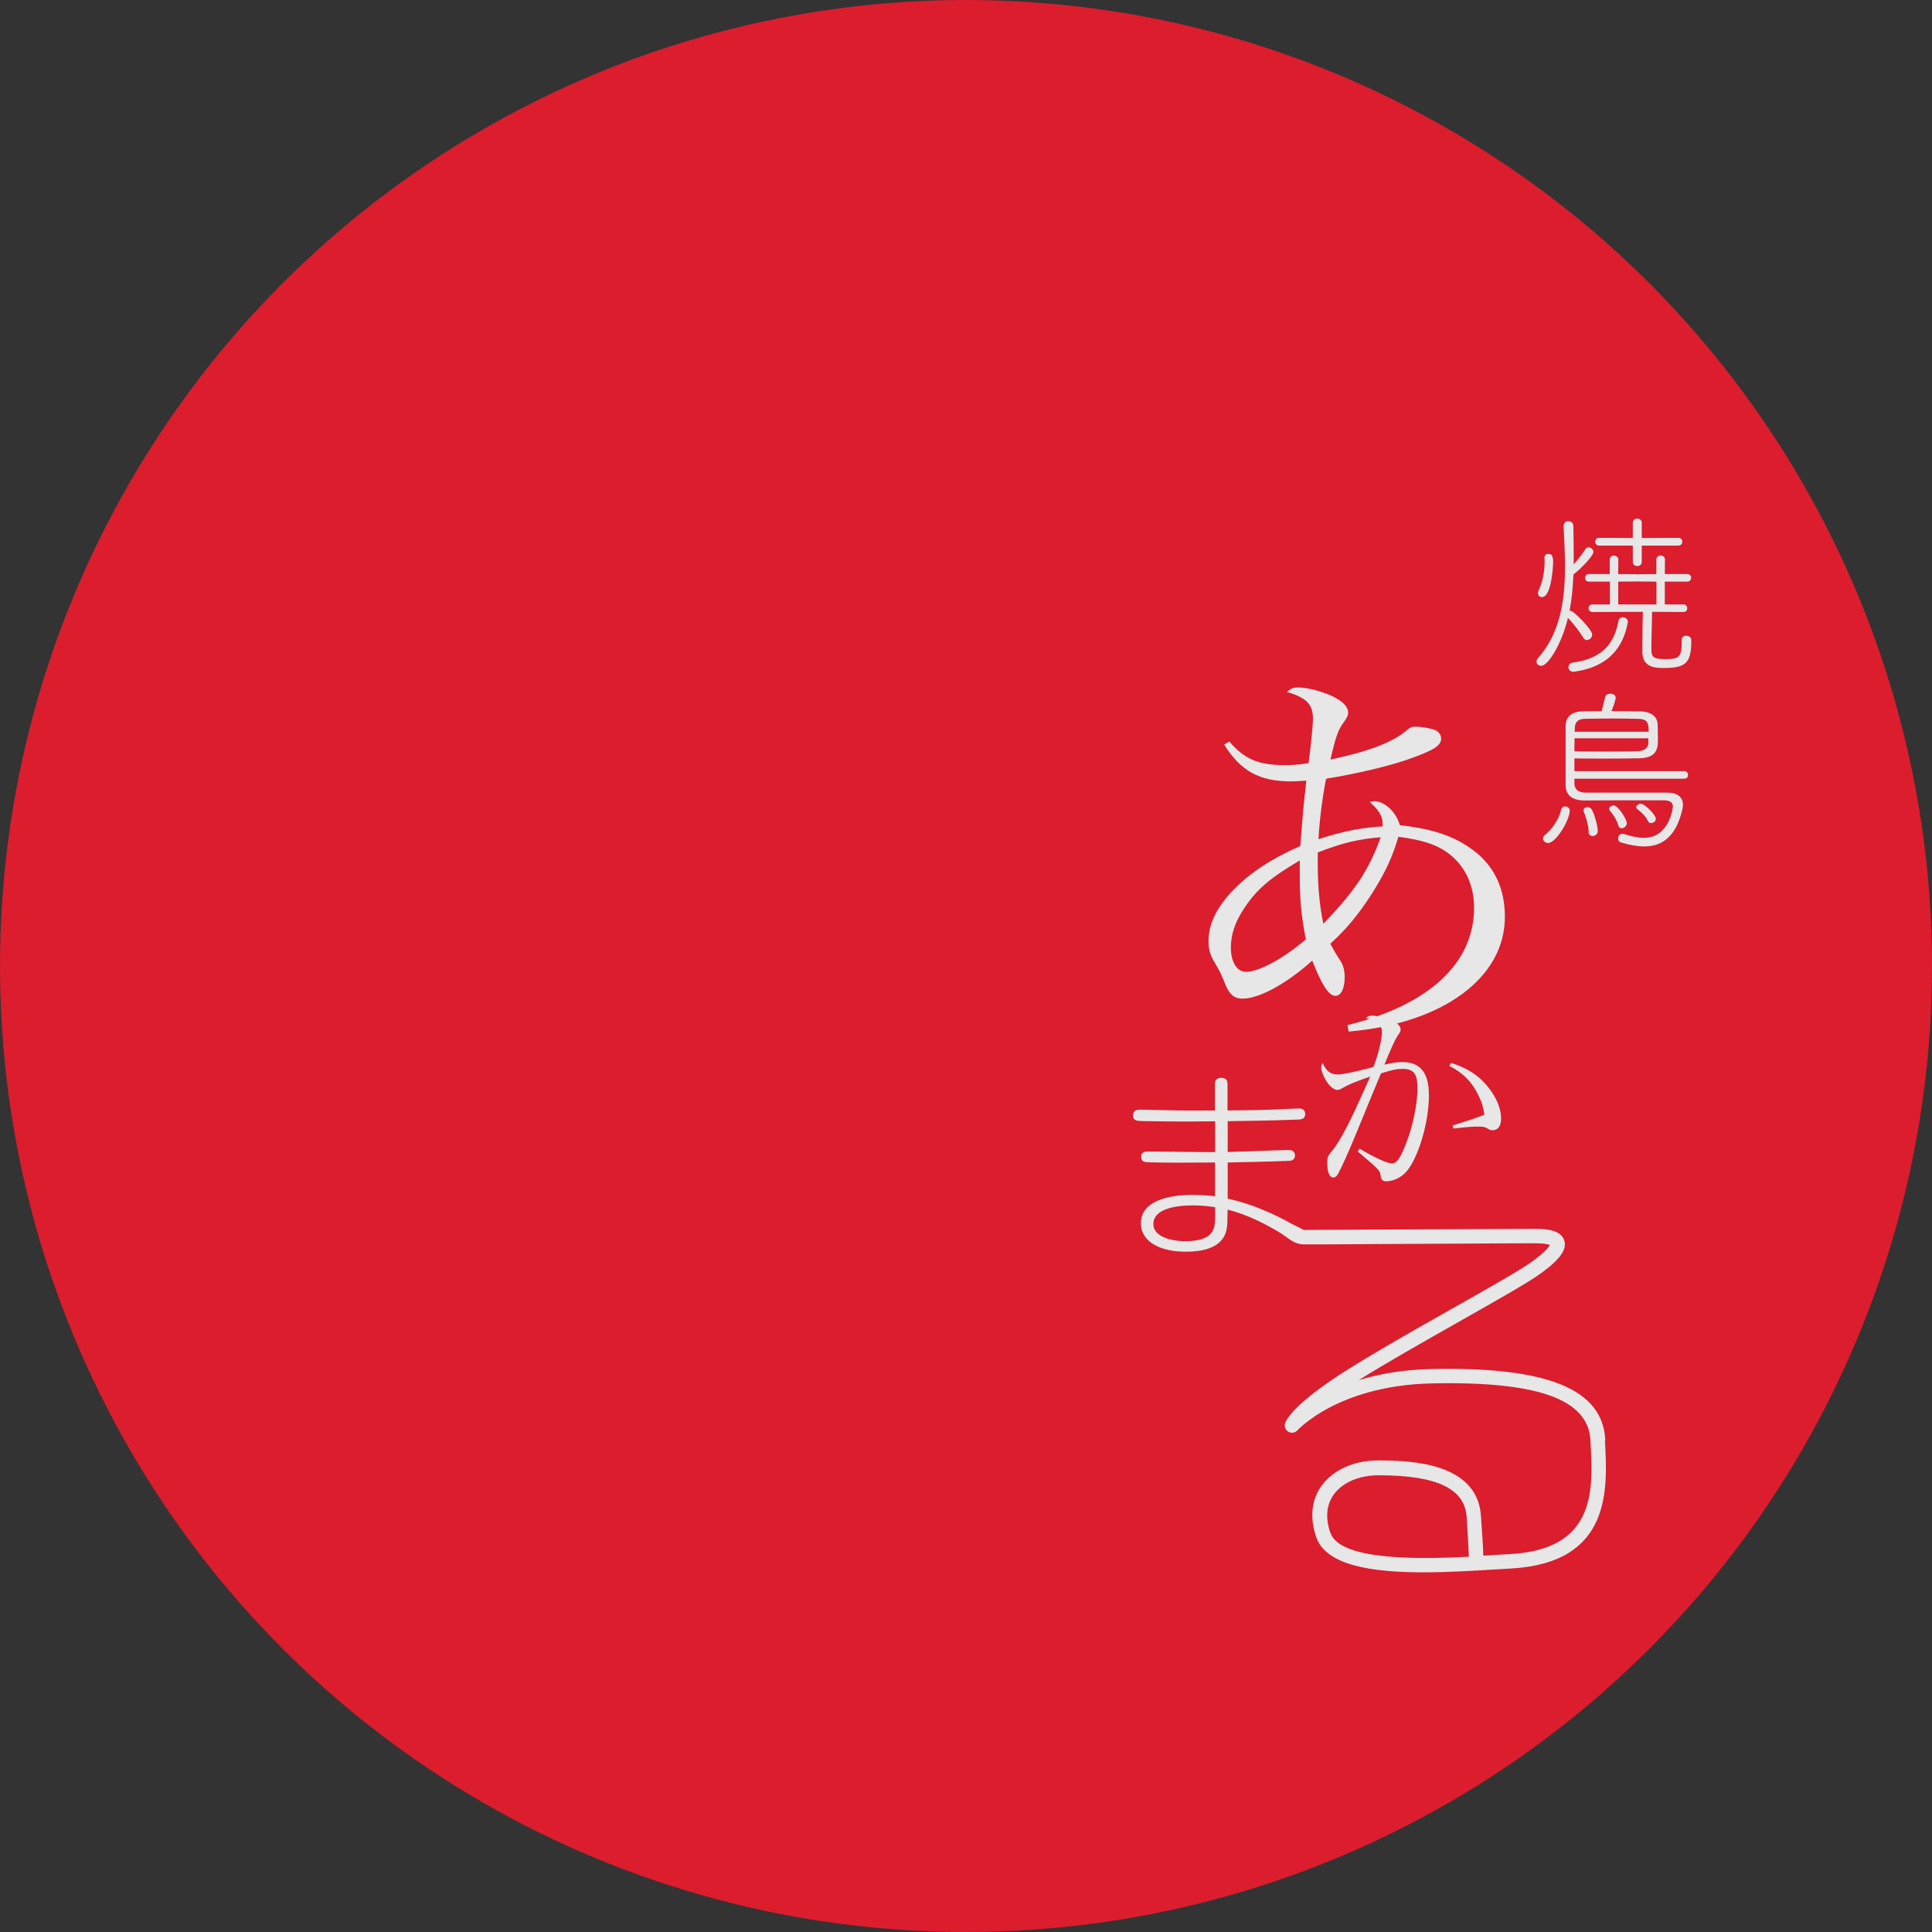 <?xml version="1.0" encoding="UTF-8"?><svg id="_レイヤー_2" xmlns="http://www.w3.org/2000/svg" viewBox="0 0 224.58 224.58"><rect x="0" y="0" width="224.58" height="224.58" fill="#333333" stroke="none"/><defs><style>.cls-1{fill:#f11a2d;}.cls-2{fill:#fff;}.cls-3{opacity:.88;}</style></defs><g id="_レイヤー_3"><g class="cls-3"><circle class="cls-1" cx="112.29" cy="112.29" r="112.29"/><g><g><path class="cls-2" d="M179.12,77.39c-.29,0-.51-.21-.51-.47,0-.14,.06-.31,.21-.47,2.59-2.92,3.1-6.8,3.1-10.62,0-1.58-.1-3.16-.16-4.66v-.04c0-.37,.27-.55,.55-.55s.58,.18,.58,.58c.02,1.01,.04,2.1,.04,3.21v1.23c.53-.58,1.05-1.27,1.36-1.77,.08-.14,.23-.21,.35-.21,.29,0,.58,.25,.58,.55,0,.45-1.6,2.08-2.24,2.53l-.08,.06c-.06,1.44-.19,2.88-.45,4.25,.04,0,.08-.02,.1-.02,.37,0,2.53,2.2,2.53,2.77,0,.35-.31,.64-.62,.64-.14,0-.31-.08-.41-.27-.41-.68-1.23-1.75-1.79-2.3-.68,2.88-2.26,5.57-3.12,5.57Zm-.35-8.46c0-.1,.04-.21,.1-.35,.43-.84,.68-2.18,.68-3.25,0-.16,0-.31-.02-.45v-.04c0-.31,.21-.45,.43-.45,.45,0,.58,.25,.58,1.05,0,.12-.16,3.97-1.29,3.97-.25,0-.47-.16-.47-.47Zm4.29,9.14c-.06,0-.1,.02-.16,.02-.39,0-.58-.27-.58-.53,0-.25,.16-.49,.45-.53,3.6-.47,4.89-2.34,5.36-4.83,.06-.31,.29-.45,.51-.45,.29,0,.58,.21,.58,.51v.1c-.55,2.92-2.24,5.14-6.16,5.71Zm12.96-4.17c.29,0,.58,.18,.58,.51v.14c0,2.65-.78,3.1-3.27,3.1-.82,0-2.42-.02-2.42-1.87,0-.9,.02-3.7,.06-4.66l-5.86,.02c-.31,0-.45-.23-.45-.45,0-.21,.14-.43,.45-.43h2.03v-2.65h-2.44c-.31,0-.45-.23-.45-.43,0-.23,.14-.45,.45-.45h2.42v-1.68c0-.31,.25-.47,.49-.47s.51,.16,.51,.47l-.02,1.68,2.3,.02,2.14-.02v-1.68c0-.31,.25-.47,.49-.47,.27,0,.51,.16,.51,.47l-.02,1.68h2.61c.31,0,.45,.23,.45,.43,0,.23-.14,.45-.45,.45h-2.61v2.65h2.18c.29,0,.43,.23,.43,.43,0,.23-.14,.45-.43,.45l-3.66-.02c0,1.01-.08,3.16-.08,4.19,0,.94,.06,1.31,1.54,1.31,1.58,0,1.99-.12,1.99-1.99v-.27c0-.31,.25-.47,.51-.47Zm-5.18-10.48v1.93c0,.29-.27,.45-.51,.45-.27,0-.53-.16-.53-.45v-1.93h-3.92c-.31,0-.45-.23-.45-.45s.14-.45,.45-.45l3.92,.02v-1.77c0-.33,.27-.49,.51-.49,.27,0,.53,.16,.53,.49v1.77l4.25-.02c.31,0,.47,.23,.47,.45s-.16,.45-.47,.45h-4.25Zm1.71,4.19l-2.1-.02-2.34,.02v2.65h4.44v-2.65Z"/><path class="cls-2" d="M179.37,97.46c0-.14,.08-.31,.27-.45,.68-.51,1.6-1.77,1.81-2.84,.06-.29,.27-.43,.49-.43,.27,0,.53,.18,.53,.49,0,1.07-1.58,3.76-2.51,3.76-.33,0-.6-.25-.6-.53Zm3.64-6.94v.49c0,.9,.64,1.13,1.38,1.13h9.41c1.17,0,1.83,.49,1.83,1.44,0,.53-.45,1.95-.84,2.65-.76,1.31-1.83,2.16-3.66,2.16-.76,0-1.66-.14-2.73-.47-.21-.06-.31-.27-.31-.45,0-.27,.18-.55,.49-.55,.08,0,.14,.02,.23,.04,.84,.27,1.6,.43,2.28,.43,3.02,0,3.37-3.6,3.37-3.62,0-.49-.31-.72-1.03-.74h-2.22c-2.3,0-5.51,0-6.92,.02h-.08c-1.46,0-2.2-.62-2.22-1.75v-6.88c0-1.01,.58-1.66,1.89-1.73,.49-.02,1.36-.02,2.3-.02,.12-.45,.41-1.66,.41-1.66,.06-.25,.33-.37,.6-.37,.31,0,.62,.16,.62,.47,0,.08-.06,.51-.49,1.56,1.31,0,2.65,0,3.33,.02,1.46,.04,1.97,.74,2.03,1.4,.02,.37,.04,1.23,.04,1.85,0,.9,0,2.14-2.12,2.2-.82,.02-2.61,.04-4.34,.04-1.23,0-2.42-.02-3.25-.02v1.48h12.78c.29,0,.43,.23,.43,.45,0,.21-.14,.43-.43,.43h-12.78Zm8.61-4.7h-8.59c0,.47-.02,.99-.02,1.52,.88,0,2.4,.02,3.86,.02s2.88-.02,3.51-.04c.84-.04,1.21-.45,1.23-.92v-.58Zm.02-.76c0-.86,0-1.48-1.23-1.5-.53-.02-1.79-.04-3.06-.04s-2.57,.02-3.18,.04c-.76,.02-1.09,.41-1.11,1.05,0,.14-.02,.29-.02,.45h8.61Zm-6.97,11.65c0-.74-.35-1.85-.58-2.4-.02-.04-.02-.08-.02-.12,0-.21,.23-.37,.47-.37,.16,0,.33,.06,.43,.21,.33,.41,.76,2.01,.76,2.55,0,.39-.31,.6-.6,.6-.25,0-.47-.14-.47-.45Zm3.47-.72c-.27-.84-.68-1.38-1.01-1.77-.06-.06-.08-.12-.08-.18,0-.23,.27-.41,.53-.41,.53,0,1.52,1.62,1.52,2.05,0,.35-.31,.6-.6,.6-.14,0-.31-.08-.37-.29Zm3.8-.31c-.14,0-.29-.06-.37-.23-.27-.58-.78-1.05-1.25-1.4-.08-.06-.12-.12-.12-.21,0-.18,.25-.41,.51-.41,.53,0,1.77,1.34,1.77,1.73,0,.31-.29,.51-.53,.51Z"/></g><path class="cls-2" d="M142.89,86.19c1.82,2.1,3.4,2.75,6.52,2.75,.88,0,1.44-.05,2.7-.23,.28-2.1,.51-4.38,.51-5.17,0-1.68-.75-2.42-3.03-3.12,.51-.42,.75-.51,1.35-.51,1.02,0,2.79,.47,4.05,1.07,1.16,.61,1.72,1.16,1.72,1.91q0,.42-.61,1.21c-.56,.79-.88,1.68-1.44,4.19,4.42-.93,7.17-2,8.76-3.31,.51-.47,.7-.51,1.16-.51,.65,0,1.68,.19,2.19,.37,.47,.19,.75,.56,.75,1.02,0,.84-.93,1.4-4.01,2.47-2.33,.79-5.92,1.63-9.36,2.19-.42,2.1-.79,4.94-.88,7.03,2.65-.88,4.94-1.35,7.45-1.49v-.28c0-.88-.37-1.54-1.49-2.56,.23-.05,.42-.09,.51-.09,1.21,0,2.56,1.26,2.98,2.79,4.15,.47,6.71,1.4,9.04,3.31,2.1,1.82,3.17,4.24,3.17,7.36,0,7.08-7.22,12.39-18.16,13.32l-.14-.75c9.45-2.33,14.72-7.17,14.72-13.65,0-2.84-1.21-5.17-3.4-6.61-1.3-.84-2.89-1.3-5.4-1.63-.7,2.38-1.44,3.96-2.93,6.38-1.63,2.56-3.03,4.28-4.98,6.05q.61,1.16,1.16,1.96c.33,.51,.51,1.12,.51,1.96,0,1.26-.42,2.14-1.07,2.14-.79,0-1.58-1.26-2.7-4.1-2.98,2.7-6.19,4.42-8.06,4.42-1.12,0-1.63-.51-2.24-2.14-.33-.79-.42-.98-.88-1.77-.7-1.12-.88-1.77-.88-2.79,0-2.42,1.44-4.84,4.38-7.31,1.72-1.4,3.54-2.51,6.29-3.73q.05-.7,.28-3.45c.05-.79,.14-1.54,.42-4.15-.88,.05-1.3,.09-1.77,.09-3.68,0-5.87-1.21-7.78-4.28l.61-.37Zm1.63,19.56c-.98,1.49-1.44,2.93-1.44,4.38,0,1.72,.7,2.84,1.77,2.84,1.49,0,4.38-1.58,6.94-3.77-.56-3.03-.7-4.56-.7-7.5v-1.68c-3.49,2.05-5.12,3.45-6.57,5.73Zm8.66-5.17c0,2.51,.23,4.84,.65,6.8,3.63-3.77,5.31-6.24,6.66-10.06-2.65,.23-4.42,.65-7.31,1.77v1.49Z"/><path class="cls-2" d="M159.28,125.14c-1.69,.59-2.51,.92-3.14,1.29-.36,.22-.51,.27-.7,.27-.27,0-.75-.32-1.06-.74-.43-.57-.8-1.44-.8-1.88,0-.12,.05-.3,.14-.54,.51,1.04,.94,1.36,1.83,1.36,.53,0,2.2-.35,4.1-.87,.56-1.44,.99-3.19,.99-4.06,0-.77-.46-1.19-1.86-1.66,.29-.2,.43-.25,.72-.25,.36,0,.97,.12,1.62,.32,1.09,.32,1.69,.77,1.69,1.29,0,.2-.05,.3-.34,.72-.34,.52-.84,1.63-1.54,3.37,1.06-.25,1.52-.3,2.1-.3,2.08,0,3.07,1.26,3.07,3.86,0,3.17-1.23,7.28-2.63,8.89-.6,.67-1.54,1.11-2.32,1.11-.41,0-.6-.17-.65-.57-.07-.69-.12-.74-2.68-2.9l.22-.32c1.86,1.09,3.23,1.71,3.74,1.71,.56,0,.94-.52,1.57-2.08,.84-2.03,1.42-4.78,1.42-6.66,0-1.66-.43-2.25-1.71-2.25-.72,0-1.16,.1-2.53,.52q-.34,.84-1.4,3.37c-.1,.25-.58,1.41-1.42,3.47-.97,2.33-1.76,4.11-2.15,4.8-.17,.32-.36,.47-.58,.47-.43,0-.7-.64-.7-1.71,0-.64,.07-.82,.56-1.39,.48-.54,1.09-1.58,1.79-2.92q.92-1.83,1.93-4.11l.72-1.61Zm9.41-1.58c1.88,.57,3.36,1.56,4.42,2.97,.92,1.21,1.38,2.4,1.38,3.51,0,.84-.36,1.34-.97,1.34-.19,0-.31-.02-.56-.17-.39-.22-.53-.25-.99-.25-.84,0-.97,0-3.02,.22l-.1-.35c2.44-.77,2.94-.94,3.69-1.26-.1-.84-.31-1.53-.75-2.38-.77-1.51-1.71-2.45-3.31-3.29l.19-.35Z"/><path class="cls-2" d="M186.6,167.5v-.16c-.33-5.88-6.75-8.49-20.21-8.2-3.36,.07-6.16,.59-8.47,1.3,3.27-2.04,7.69-4.54,11.69-6.81,4.36-2.47,8.12-4.59,9.57-5.66,2.2-1.61,2.99-2.75,2.65-3.79-.39-1.19-2.02-1.34-3.4-1.34-.86,0-23.04,.11-26.9,.13-.53-.3-1.26-.63-1.56-.8-.23-.14-3.62-2.08-7.26-2.83v-4.21c2.1-.05,4.87-.09,7.08-.19,.18,0,.74-.02,.74-.63s-.54-.63-.74-.63c-.74,0-5.95,.21-7.08,.23v-3.58c3.9-.07,4.31-.05,8.21-.19,.28,0,.8-.05,.8-.63,0-.54-.38-.66-.74-.66-.31,0-2.8,.12-3.16,.14-1.39,.05-1.74,.05-5.13,.09v-3.04c0-.26,0-.75-.74-.75-.62,0-.72,.4-.72,.7v3.09c-2.75,.02-3.52,.02-4.26,0-.49,0-4.13-.09-4.44-.09-.56,0-.82,.21-.82,.7,0,.61,.51,.61,1.15,.63,4.39,.07,5.72,.05,8.39,.02v3.58c-1.1,.02-6.49-.07-7.7-.07-.36,0-.9,0-.9,.63,0,.56,.38,.61,.87,.63,2.21,.05,4,.05,7.72,.02v3.93c-.31-.05-1.44-.16-2.57-.16-.95,0-6.05,0-6.05,3.3,0,2.11,2.18,3.3,5.21,3.3,1.92,0,4.39-.4,4.77-2.69,.08-.52,.08-.7,.1-2.2,2.21,.54,4.51,1.7,6.36,2.85,.9,.62,1.43,1.19,2.57,1.19,.54,0,1.07,0,1.61,0,1.75,0,3.51-.02,5.26-.03,4.43-.02,8.85-.04,13.28-.07,2.21-.01,4.43-.03,6.64-.03,1.09,0,1.55,.12,1.74,.2-.11,.22-.53,.8-1.99,1.87-1.37,1.01-5.27,3.22-9.41,5.55-5.28,2.99-11.26,6.37-14.49,8.64-4.09,2.87-4.78,4.3-4.89,4.67-.12,.38,.05,.79,.39,.98,.34,.2,.78,.13,1.05-.17,.01-.01,1.21-1.32,3.72-2.64,2.32-1.22,6.26-2.69,11.87-2.81,12.34-.27,18.21,1.84,18.47,6.6v.16c.32,5.58,.7,12.52-9.34,13.08-.55,.03-1.14,.07-1.76,.1-.43,.03-.88,.05-1.36,.08-.01-.81-.1-2.19-.27-4.63-.18-2.65-1.74-4.51-4.66-5.52-2.39-.83-5.3-.92-7.28-.92-2.8,0-5.26,1.1-6.59,2.95-.82,1.14-1.59,3.09-.63,5.94,1.13,3.35,6.56,4.12,12.47,4.12,2.84,0,5.78-.18,8.41-.34,.62-.04,1.2-.07,1.75-.1,11.73-.66,11.26-9.21,10.94-14.87Zm-45.35-26.22c0,1.43,0,3-3.49,3-1.23,0-3.69-.35-3.69-2.01,0-1.31,1.54-2.15,4.59-2.15,.9,0,1.69,.07,2.59,.21v.96Zm13.38,36.87c-.58-1.72-.44-3.24,.4-4.41,1.01-1.41,2.96-2.25,5.21-2.25,6.77,0,10.03,1.54,10.25,4.86,.16,2.43,.22,3.9,.25,4.61-6.4,.32-15.03,.37-16.1-2.81Z"/></g></g></g></svg>